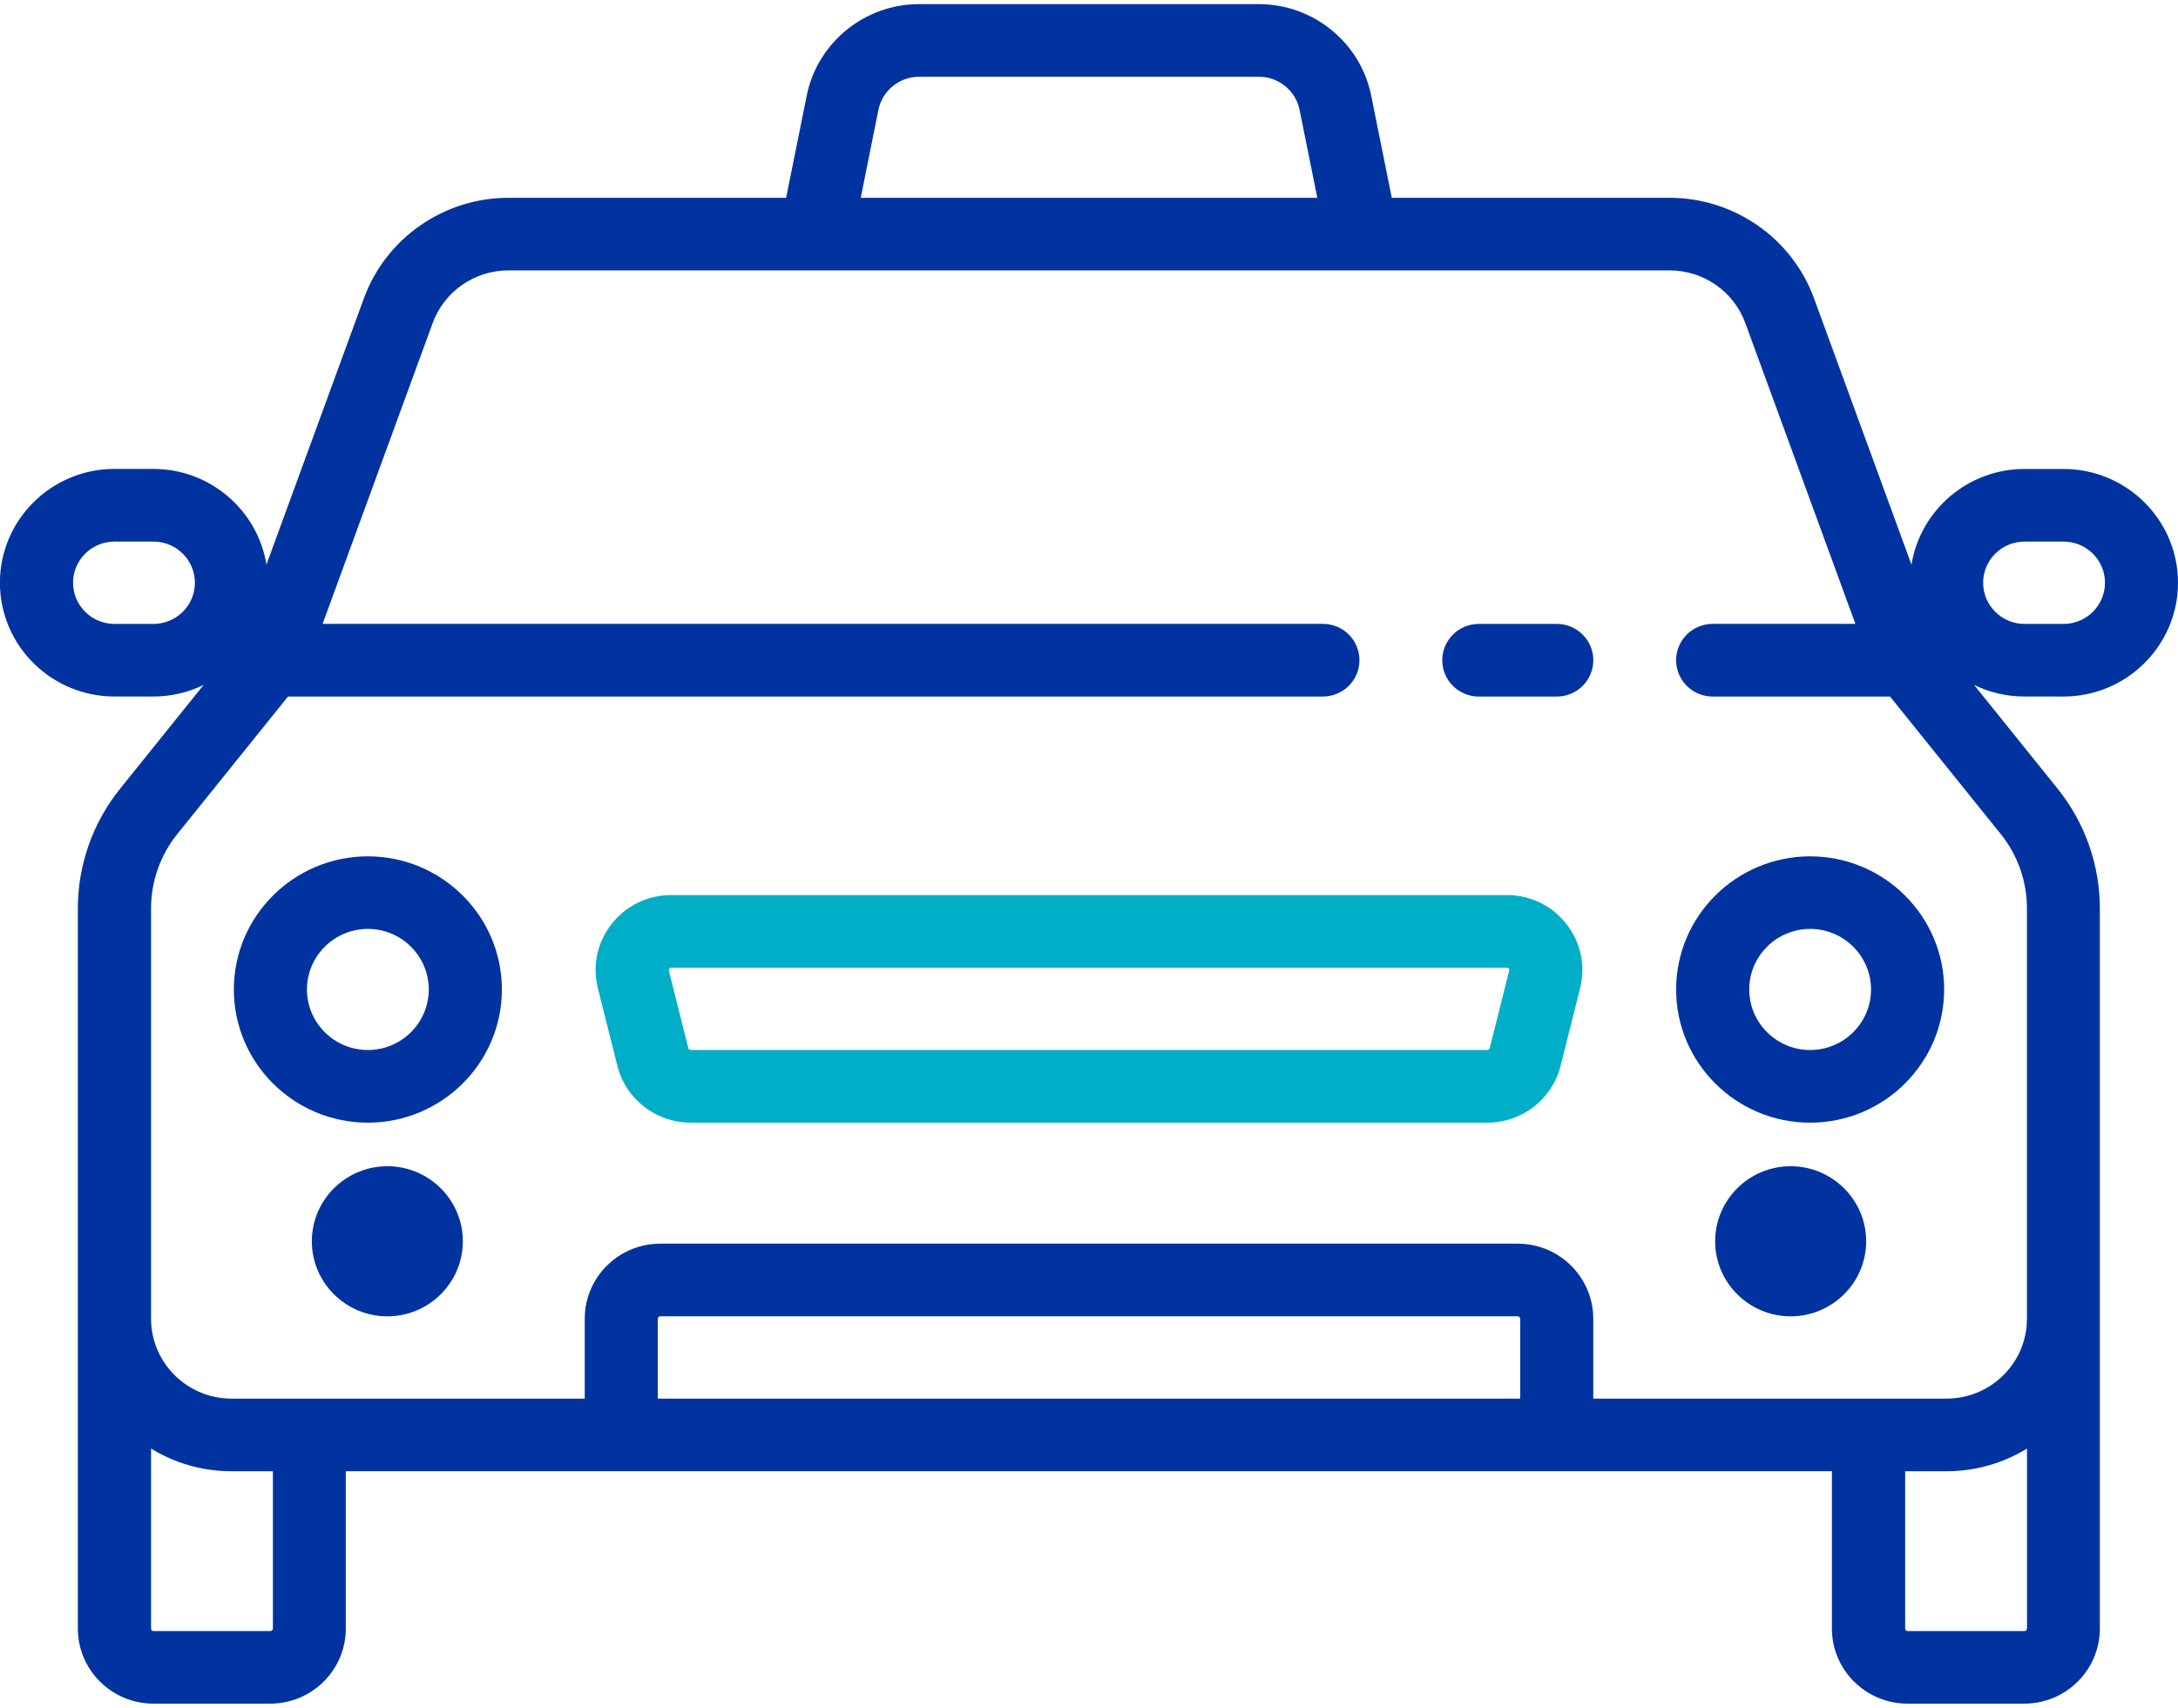 <svg height="40" viewBox="0 0 51 40" width="51" xmlns="http://www.w3.org/2000/svg"><g fill="none"><path d="m36.453 14.613h-1.825c-.473 0-.856.381-.856.851 0 .47.383.851.856.851h1.825c.473 0 .856-.381.856-.851-0-.47-.383-.851-.856-.851z" fill="#0033a0"/><path d="m36.678 21.64c-.337-.43-.846-.676-1.394-.676h-19.568c-.548 0-1.056.246-1.394.676-.337.43-.455.979-.322 1.508l.456 1.815c.197.784.903 1.331 1.716 1.331h18.655c.813 0 1.518-.548 1.716-1.331l.456-1.815c.133-.529.016-1.079-.322-1.508zm-1.339 1.096-.456 1.814c-.006.025-.029.043-.055.043h-18.655c-.026 0-.049-.018-.055-.043l-.456-1.815c-.002-.008-.007-.027.01-.049s.037-.022.045-.022h19.568c.008 0 .028 0 .045.022s.013.04.01.049z" fill="#00aec7"/><g fill="#0033a0"><path d="m48.319 16.314c1.478 0 2.681-1.196 2.681-2.665 0-1.47-1.203-2.665-2.681-2.665h-.913c-1.333 0-2.442.972-2.647 2.241l-2.283-6.24c-.514-1.407-1.872-2.352-3.378-2.352h-6.508l-.482-2.394c-.25-1.241-1.355-2.142-2.629-2.142h-7.96c-1.274 0-2.379.901-2.629 2.142l-.482 2.394h-6.508c-1.506 0-2.863.945-3.378 2.351l-2.283 6.24c-.205-1.268-1.314-2.241-2.647-2.241h-.913c-1.479 0-2.681 1.196-2.681 2.665 0 1.47 1.203 2.665 2.681 2.665h.913c.421 0 .82-.097 1.175-.27l-1.956 2.431c-.637.791-.988 1.785-.988 2.798v16.872c0 .969.793 1.758 1.768 1.758h2.738c.975 0 1.768-.789 1.768-1.758v-3.686h34.799v3.686c0 .969.793 1.758 1.768 1.758h2.738c.975 0 1.768-.789 1.768-1.758v-16.872c0-1.013-.351-2.007-.988-2.798l-1.956-2.431c.355.173.754.27 1.175.27zm-44.725-1.701h-.913c-.535 0-.97-.432-.97-.964 0-.532.435-.964.97-.964h.913c.535 0 .97.432.97.964 0 .531-.435.964-.97.964zm16.975-12.04c.09-.449.49-.775.951-.775h7.96c.461 0 .861.326.951.775l.415 2.06h-10.691zm-14.18 35.572c0 .031-.026.057-.057.057h-2.738c-.031 0-.057-.025-.057-.057v-4.217c.548.336 1.193.531 1.883.531h.97v3.686zm29.208-5.387h-20.195v-1.871c0-.031.026-.057.057-.057h20.081c.031 0 .057.025.057.057zm11.866 5.387c0 .031-.026.057-.057.057h-2.738c-.031 0-.057-.025-.057-.057v-3.686h.97c.69 0 1.335-.195 1.883-.531v4.217zm-.612-18.608c.395.491.612 1.107.612 1.736v9.614c0 1.032-.844 1.871-1.883 1.871h-8.272v-1.871c0-.969-.793-1.758-1.768-1.758h-20.08c-.975 0-1.768.789-1.768 1.758v1.871h-8.272c-1.038 0-1.883-.839-1.883-1.871v-9.614c0-.629.218-1.245.613-1.736l2.594-3.223h24.233c.473 0 .856-.381.856-.851 0-.47-.383-.851-.856-.851h-23.423l2.578-7.047c.269-.737.98-1.232 1.769-1.232h27.198c.789 0 1.5.495 1.769 1.232l2.578 7.047h-3.342c-.473 0-.856.381-.856.851 0 .47.383.851.856.851h4.153zm-.414-5.888c0-.532.435-.964.97-.964h.913c.535 0 .97.432.97.964 0 .532-.435.964-.97.964h-.913c-.535 0-.97-.432-.97-.964z"/><path d="m9.07 27.315c-.975 0-1.768.789-1.768 1.758 0 .969.793 1.758 1.768 1.758.975 0 1.768-.789 1.768-1.758 0-.969-.793-1.758-1.768-1.758z"/><path d="m41.93 27.315c-.975 0-1.768.789-1.768 1.758 0 .969.793 1.758 1.768 1.758s1.768-.789 1.768-1.758c0-.969-.793-1.758-1.768-1.758z"/><path d="m8.614 20.057c-1.73 0-3.138 1.399-3.138 3.119 0 1.72 1.407 3.119 3.138 3.119 1.73 0 3.138-1.399 3.138-3.119 0-1.72-1.407-3.119-3.138-3.119zm0 4.536c-.786 0-1.426-.636-1.426-1.418 0-.782.64-1.418 1.426-1.418.787 0 1.426.636 1.426 1.418 0 .782-.64 1.418-1.426 1.418z"/><path d="m42.386 20.057c-1.73 0-3.138 1.399-3.138 3.119 0 1.72 1.407 3.119 3.138 3.119 1.73 0 3.138-1.399 3.138-3.119 0-1.72-1.407-3.119-3.138-3.119zm0 4.536c-.786 0-1.426-.636-1.426-1.418 0-.782.64-1.418 1.426-1.418.786 0 1.426.636 1.426 1.418 0 .782-.64 1.418-1.426 1.418z"/></g></g></svg>